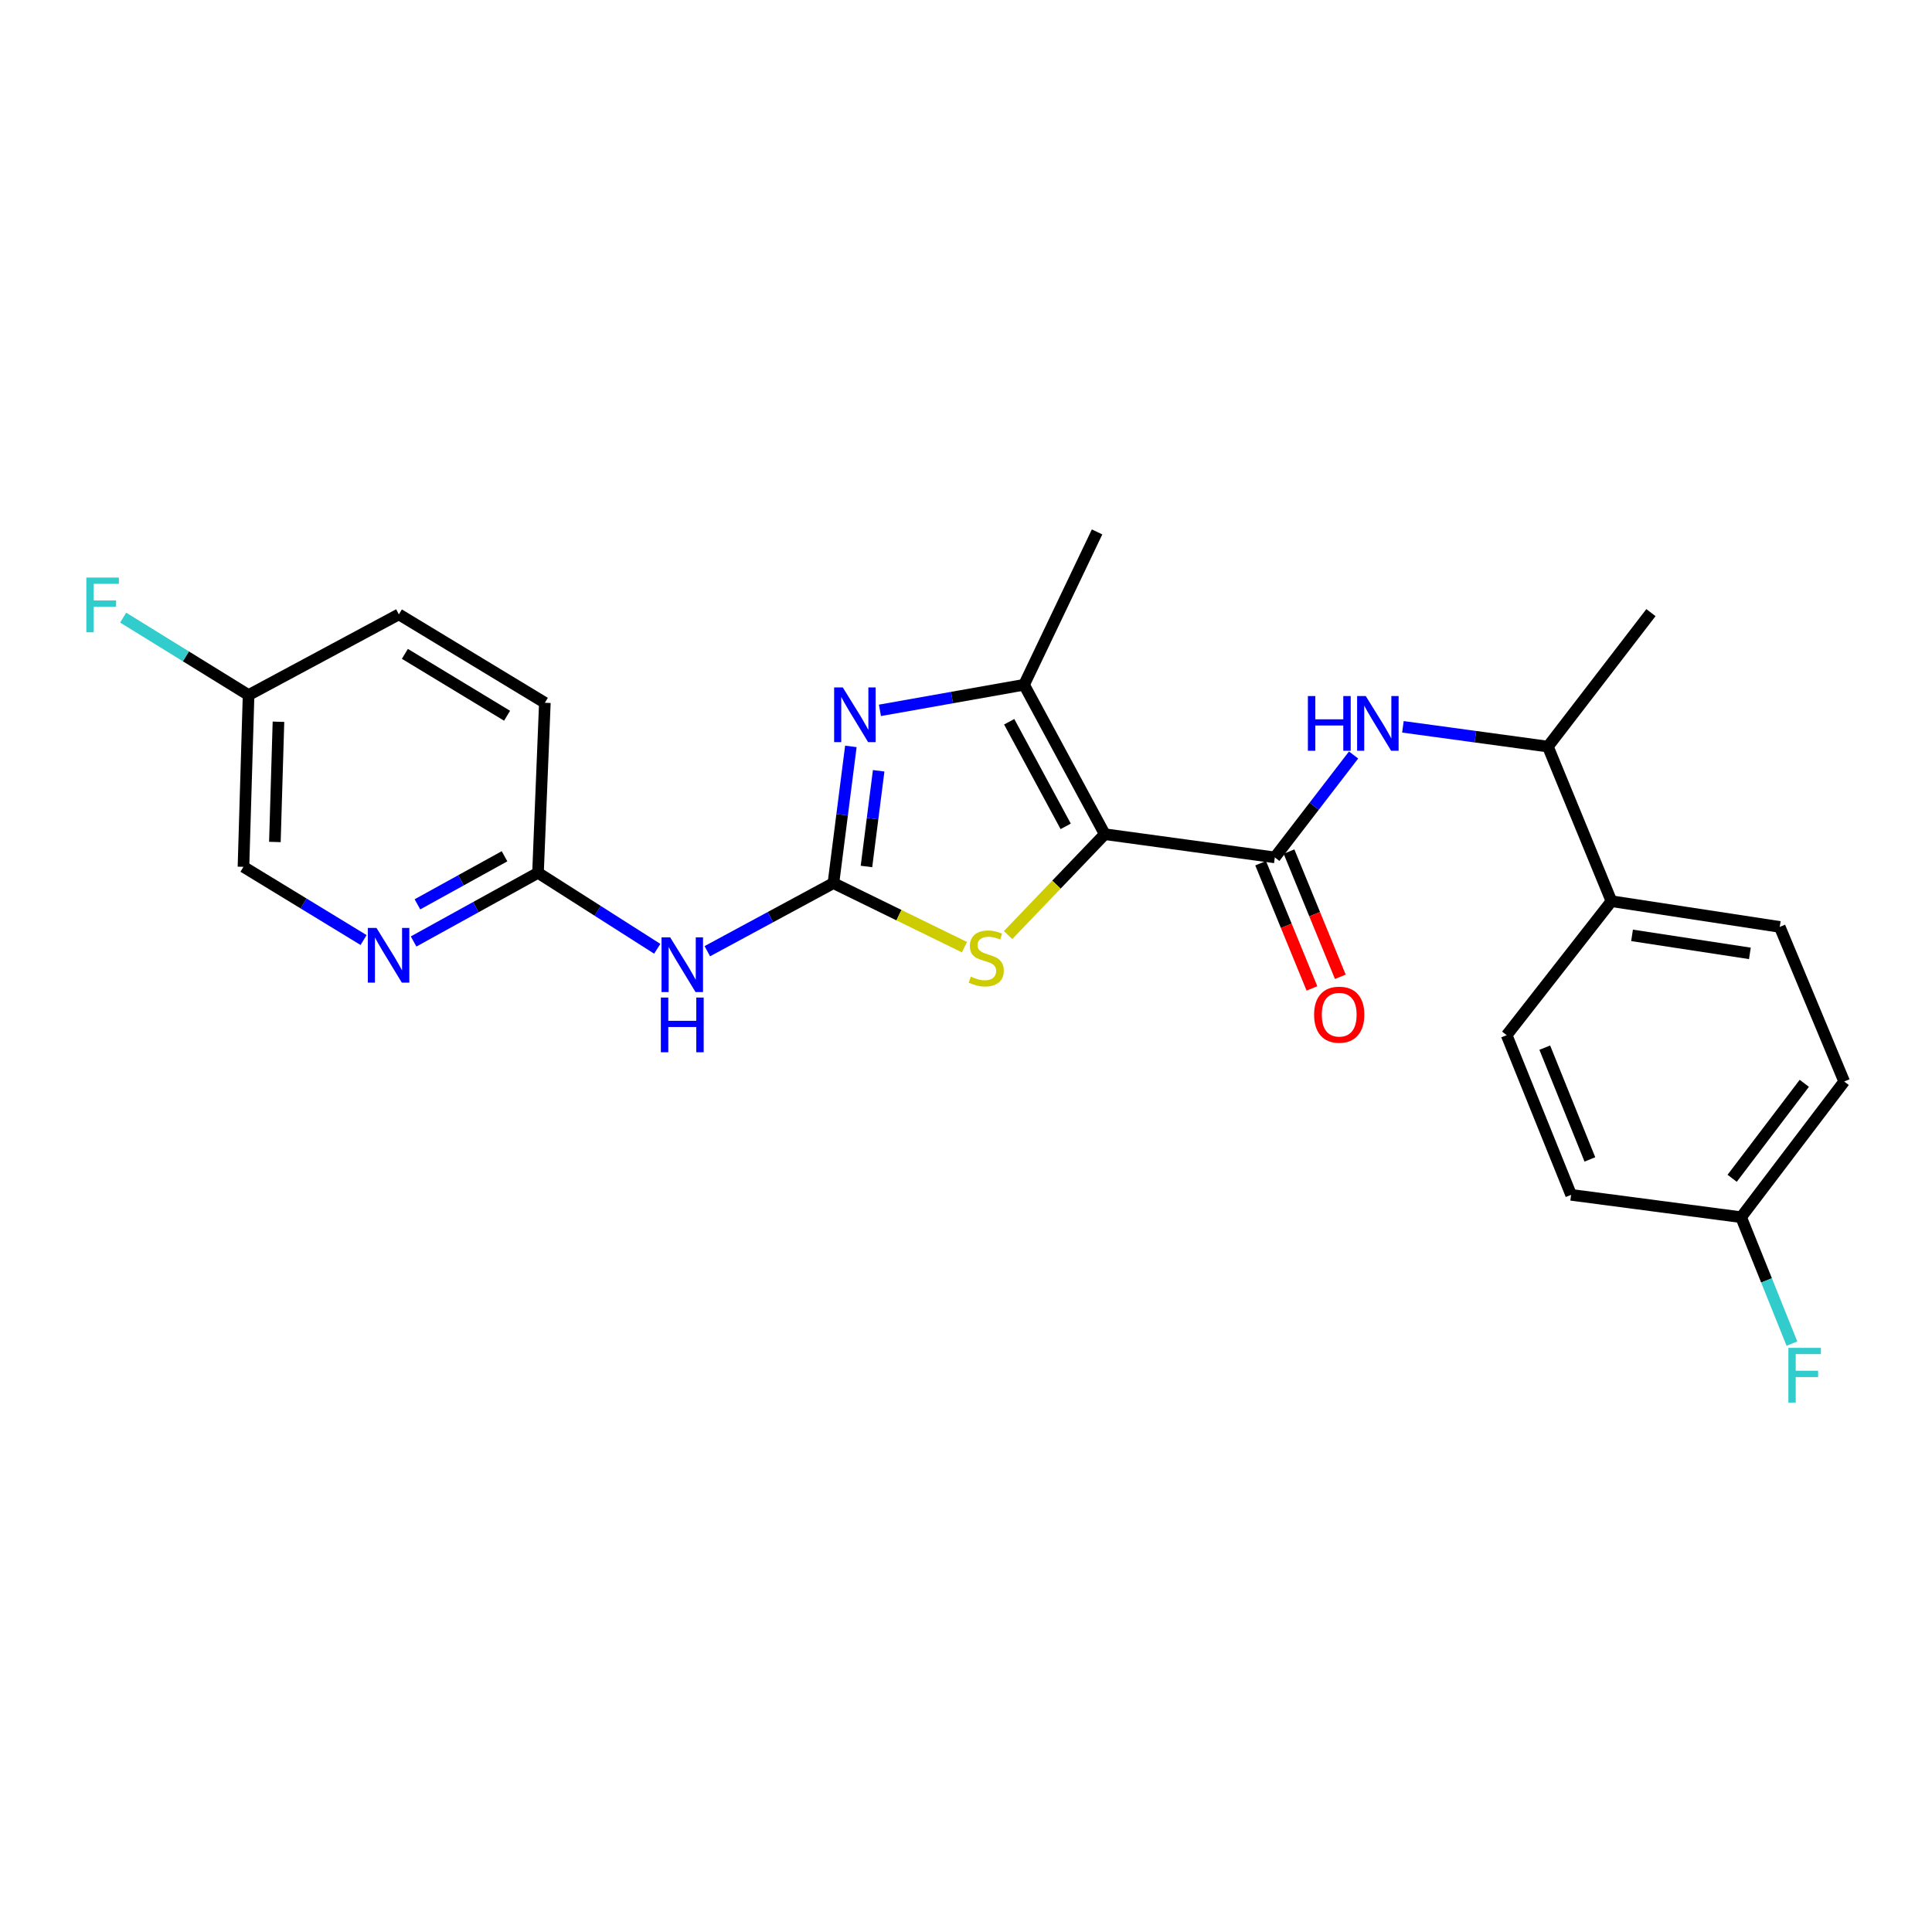 <?xml version='1.0' encoding='iso-8859-1'?>
<svg version='1.1' baseProfile='full'
              xmlns='http://www.w3.org/2000/svg'
                      xmlns:rdkit='http://www.rdkit.org/xml'
                      xmlns:xlink='http://www.w3.org/1999/xlink'
                  xml:space='preserve'
width='1000px' height='1000px' viewBox='0 0 1000 1000'>
<!-- END OF HEADER -->
<rect style='opacity:1.0;fill:#FFFFFF;stroke:none' width='1000' height='1000' x='0' y='0'> </rect>
<path class='bond-2' d='M 571.831,431.777 L 546.806,457.885' style='fill:none;fill-rule:evenodd;stroke:#000000;stroke-width:6px;stroke-linecap:butt;stroke-linejoin:miter;stroke-opacity:1' />
<path class='bond-2' d='M 546.806,457.885 L 521.782,483.993' style='fill:none;fill-rule:evenodd;stroke:#CCCC00;stroke-width:6px;stroke-linecap:butt;stroke-linejoin:miter;stroke-opacity:1' />
<path class='bond-3' d='M 571.831,431.777 L 530.055,354.434' style='fill:none;fill-rule:evenodd;stroke:#000000;stroke-width:6px;stroke-linecap:butt;stroke-linejoin:miter;stroke-opacity:1' />
<path class='bond-3' d='M 551.598,427.72 L 522.354,373.579' style='fill:none;fill-rule:evenodd;stroke:#000000;stroke-width:6px;stroke-linecap:butt;stroke-linejoin:miter;stroke-opacity:1' />
<path class='bond-4' d='M 571.831,431.777 L 659.846,443.789' style='fill:none;fill-rule:evenodd;stroke:#000000;stroke-width:6px;stroke-linecap:butt;stroke-linejoin:miter;stroke-opacity:1' />
<path class='bond-0' d='M 431.378,457.097 L 465.291,473.679' style='fill:none;fill-rule:evenodd;stroke:#000000;stroke-width:6px;stroke-linecap:butt;stroke-linejoin:miter;stroke-opacity:1' />
<path class='bond-0' d='M 465.291,473.679 L 499.204,490.261' style='fill:none;fill-rule:evenodd;stroke:#CCCC00;stroke-width:6px;stroke-linecap:butt;stroke-linejoin:miter;stroke-opacity:1' />
<path class='bond-5' d='M 431.378,457.097 L 398.742,474.719' style='fill:none;fill-rule:evenodd;stroke:#000000;stroke-width:6px;stroke-linecap:butt;stroke-linejoin:miter;stroke-opacity:1' />
<path class='bond-5' d='M 398.742,474.719 L 366.106,492.341' style='fill:none;fill-rule:evenodd;stroke:#0000FF;stroke-width:6px;stroke-linecap:butt;stroke-linejoin:miter;stroke-opacity:1' />
<path class='bond-25' d='M 431.378,457.097 L 435.891,421.717' style='fill:none;fill-rule:evenodd;stroke:#000000;stroke-width:6px;stroke-linecap:butt;stroke-linejoin:miter;stroke-opacity:1' />
<path class='bond-25' d='M 435.891,421.717 L 440.404,386.337' style='fill:none;fill-rule:evenodd;stroke:#0000FF;stroke-width:6px;stroke-linecap:butt;stroke-linejoin:miter;stroke-opacity:1' />
<path class='bond-25' d='M 448.479,448.492 L 451.638,423.726' style='fill:none;fill-rule:evenodd;stroke:#000000;stroke-width:6px;stroke-linecap:butt;stroke-linejoin:miter;stroke-opacity:1' />
<path class='bond-25' d='M 451.638,423.726 L 454.797,398.96' style='fill:none;fill-rule:evenodd;stroke:#0000FF;stroke-width:6px;stroke-linecap:butt;stroke-linejoin:miter;stroke-opacity:1' />
<path class='bond-1' d='M 455.453,367.68 L 492.754,361.057' style='fill:none;fill-rule:evenodd;stroke:#0000FF;stroke-width:6px;stroke-linecap:butt;stroke-linejoin:miter;stroke-opacity:1' />
<path class='bond-1' d='M 492.754,361.057 L 530.055,354.434' style='fill:none;fill-rule:evenodd;stroke:#000000;stroke-width:6px;stroke-linecap:butt;stroke-linejoin:miter;stroke-opacity:1' />
<path class='bond-20' d='M 530.055,354.434 L 567.845,275.317' style='fill:none;fill-rule:evenodd;stroke:#000000;stroke-width:6px;stroke-linecap:butt;stroke-linejoin:miter;stroke-opacity:1' />
<path class='bond-6' d='M 659.846,443.789 L 680.229,417.286' style='fill:none;fill-rule:evenodd;stroke:#000000;stroke-width:6px;stroke-linecap:butt;stroke-linejoin:miter;stroke-opacity:1' />
<path class='bond-6' d='M 680.229,417.286 L 700.612,390.783' style='fill:none;fill-rule:evenodd;stroke:#0000FF;stroke-width:6px;stroke-linecap:butt;stroke-linejoin:miter;stroke-opacity:1' />
<path class='bond-10' d='M 652.502,446.799 L 665.781,479.201' style='fill:none;fill-rule:evenodd;stroke:#000000;stroke-width:6px;stroke-linecap:butt;stroke-linejoin:miter;stroke-opacity:1' />
<path class='bond-10' d='M 665.781,479.201 L 679.06,511.603' style='fill:none;fill-rule:evenodd;stroke:#FF0000;stroke-width:6px;stroke-linecap:butt;stroke-linejoin:miter;stroke-opacity:1' />
<path class='bond-10' d='M 667.19,440.779 L 680.469,473.181' style='fill:none;fill-rule:evenodd;stroke:#000000;stroke-width:6px;stroke-linecap:butt;stroke-linejoin:miter;stroke-opacity:1' />
<path class='bond-10' d='M 680.469,473.181 L 693.749,505.583' style='fill:none;fill-rule:evenodd;stroke:#FF0000;stroke-width:6px;stroke-linecap:butt;stroke-linejoin:miter;stroke-opacity:1' />
<path class='bond-7' d='M 340.19,491.088 L 309.331,471.429' style='fill:none;fill-rule:evenodd;stroke:#0000FF;stroke-width:6px;stroke-linecap:butt;stroke-linejoin:miter;stroke-opacity:1' />
<path class='bond-7' d='M 309.331,471.429 L 278.472,451.77' style='fill:none;fill-rule:evenodd;stroke:#000000;stroke-width:6px;stroke-linecap:butt;stroke-linejoin:miter;stroke-opacity:1' />
<path class='bond-9' d='M 726.144,376.203 L 763.667,381.321' style='fill:none;fill-rule:evenodd;stroke:#0000FF;stroke-width:6px;stroke-linecap:butt;stroke-linejoin:miter;stroke-opacity:1' />
<path class='bond-9' d='M 763.667,381.321 L 801.19,386.438' style='fill:none;fill-rule:evenodd;stroke:#000000;stroke-width:6px;stroke-linecap:butt;stroke-linejoin:miter;stroke-opacity:1' />
<path class='bond-8' d='M 278.472,451.77 L 246.275,469.54' style='fill:none;fill-rule:evenodd;stroke:#000000;stroke-width:6px;stroke-linecap:butt;stroke-linejoin:miter;stroke-opacity:1' />
<path class='bond-8' d='M 246.275,469.54 L 214.077,487.309' style='fill:none;fill-rule:evenodd;stroke:#0000FF;stroke-width:6px;stroke-linecap:butt;stroke-linejoin:miter;stroke-opacity:1' />
<path class='bond-8' d='M 261.143,443.203 L 238.604,455.641' style='fill:none;fill-rule:evenodd;stroke:#000000;stroke-width:6px;stroke-linecap:butt;stroke-linejoin:miter;stroke-opacity:1' />
<path class='bond-8' d='M 238.604,455.641 L 216.066,468.08' style='fill:none;fill-rule:evenodd;stroke:#0000FF;stroke-width:6px;stroke-linecap:butt;stroke-linejoin:miter;stroke-opacity:1' />
<path class='bond-17' d='M 278.472,451.77 L 282.017,363.756' style='fill:none;fill-rule:evenodd;stroke:#000000;stroke-width:6px;stroke-linecap:butt;stroke-linejoin:miter;stroke-opacity:1' />
<path class='bond-14' d='M 188.189,486.567 L 157.103,467.616' style='fill:none;fill-rule:evenodd;stroke:#0000FF;stroke-width:6px;stroke-linecap:butt;stroke-linejoin:miter;stroke-opacity:1' />
<path class='bond-14' d='M 157.103,467.616 L 126.016,448.666' style='fill:none;fill-rule:evenodd;stroke:#000000;stroke-width:6px;stroke-linecap:butt;stroke-linejoin:miter;stroke-opacity:1' />
<path class='bond-11' d='M 801.19,386.438 L 834.076,466.454' style='fill:none;fill-rule:evenodd;stroke:#000000;stroke-width:6px;stroke-linecap:butt;stroke-linejoin:miter;stroke-opacity:1' />
<path class='bond-24' d='M 801.19,386.438 L 854.528,317.094' style='fill:none;fill-rule:evenodd;stroke:#000000;stroke-width:6px;stroke-linecap:butt;stroke-linejoin:miter;stroke-opacity:1' />
<path class='bond-12' d='M 834.076,466.454 L 921.2,479.771' style='fill:none;fill-rule:evenodd;stroke:#000000;stroke-width:6px;stroke-linecap:butt;stroke-linejoin:miter;stroke-opacity:1' />
<path class='bond-12' d='M 844.746,484.144 L 905.733,493.466' style='fill:none;fill-rule:evenodd;stroke:#000000;stroke-width:6px;stroke-linecap:butt;stroke-linejoin:miter;stroke-opacity:1' />
<path class='bond-13' d='M 834.076,466.454 L 779.848,535.808' style='fill:none;fill-rule:evenodd;stroke:#000000;stroke-width:6px;stroke-linecap:butt;stroke-linejoin:miter;stroke-opacity:1' />
<path class='bond-19' d='M 921.2,479.771 L 954.545,559.787' style='fill:none;fill-rule:evenodd;stroke:#000000;stroke-width:6px;stroke-linecap:butt;stroke-linejoin:miter;stroke-opacity:1' />
<path class='bond-18' d='M 779.848,535.808 L 813.202,618.452' style='fill:none;fill-rule:evenodd;stroke:#000000;stroke-width:6px;stroke-linecap:butt;stroke-linejoin:miter;stroke-opacity:1' />
<path class='bond-18' d='M 799.571,542.263 L 822.919,600.114' style='fill:none;fill-rule:evenodd;stroke:#000000;stroke-width:6px;stroke-linecap:butt;stroke-linejoin:miter;stroke-opacity:1' />
<path class='bond-27' d='M 126.016,448.666 L 128.662,359.769' style='fill:none;fill-rule:evenodd;stroke:#000000;stroke-width:6px;stroke-linecap:butt;stroke-linejoin:miter;stroke-opacity:1' />
<path class='bond-27' d='M 142.28,435.804 L 144.132,373.576' style='fill:none;fill-rule:evenodd;stroke:#000000;stroke-width:6px;stroke-linecap:butt;stroke-linejoin:miter;stroke-opacity:1' />
<path class='bond-15' d='M 128.662,359.769 L 206.455,317.993' style='fill:none;fill-rule:evenodd;stroke:#000000;stroke-width:6px;stroke-linecap:butt;stroke-linejoin:miter;stroke-opacity:1' />
<path class='bond-21' d='M 128.662,359.769 L 96.205,339.724' style='fill:none;fill-rule:evenodd;stroke:#000000;stroke-width:6px;stroke-linecap:butt;stroke-linejoin:miter;stroke-opacity:1' />
<path class='bond-21' d='M 96.205,339.724 L 63.749,319.679' style='fill:none;fill-rule:evenodd;stroke:#33CCCC;stroke-width:6px;stroke-linecap:butt;stroke-linejoin:miter;stroke-opacity:1' />
<path class='bond-16' d='M 901.199,630.022 L 813.202,618.452' style='fill:none;fill-rule:evenodd;stroke:#000000;stroke-width:6px;stroke-linecap:butt;stroke-linejoin:miter;stroke-opacity:1' />
<path class='bond-22' d='M 901.199,630.022 L 914.348,662.735' style='fill:none;fill-rule:evenodd;stroke:#000000;stroke-width:6px;stroke-linecap:butt;stroke-linejoin:miter;stroke-opacity:1' />
<path class='bond-22' d='M 914.348,662.735 L 927.498,695.447' style='fill:none;fill-rule:evenodd;stroke:#33CCCC;stroke-width:6px;stroke-linecap:butt;stroke-linejoin:miter;stroke-opacity:1' />
<path class='bond-26' d='M 901.199,630.022 L 954.545,559.787' style='fill:none;fill-rule:evenodd;stroke:#000000;stroke-width:6px;stroke-linecap:butt;stroke-linejoin:miter;stroke-opacity:1' />
<path class='bond-26' d='M 896.559,609.885 L 933.902,560.72' style='fill:none;fill-rule:evenodd;stroke:#000000;stroke-width:6px;stroke-linecap:butt;stroke-linejoin:miter;stroke-opacity:1' />
<path class='bond-23' d='M 282.017,363.756 L 206.455,317.993' style='fill:none;fill-rule:evenodd;stroke:#000000;stroke-width:6px;stroke-linecap:butt;stroke-linejoin:miter;stroke-opacity:1' />
<path class='bond-23' d='M 262.46,370.47 L 209.566,338.436' style='fill:none;fill-rule:evenodd;stroke:#000000;stroke-width:6px;stroke-linecap:butt;stroke-linejoin:miter;stroke-opacity:1' />
<path  class='atom-2' d='M 436.23 355.822
L 445.51 370.822
Q 446.43 372.302, 447.91 374.982
Q 449.39 377.662, 449.47 377.822
L 449.47 355.822
L 453.23 355.822
L 453.23 384.142
L 449.35 384.142
L 439.39 367.742
Q 438.23 365.822, 436.99 363.622
Q 435.79 361.422, 435.43 360.742
L 435.43 384.142
L 431.75 384.142
L 431.75 355.822
L 436.23 355.822
' fill='#0000FF'/>
<path  class='atom-3' d='M 502.485 505.498
Q 502.805 505.618, 504.125 506.178
Q 505.445 506.738, 506.885 507.098
Q 508.365 507.418, 509.805 507.418
Q 512.485 507.418, 514.045 506.138
Q 515.605 504.818, 515.605 502.538
Q 515.605 500.978, 514.805 500.018
Q 514.045 499.058, 512.845 498.538
Q 511.645 498.018, 509.645 497.418
Q 507.125 496.658, 505.605 495.938
Q 504.125 495.218, 503.045 493.698
Q 502.005 492.178, 502.005 489.618
Q 502.005 486.058, 504.405 483.858
Q 506.845 481.658, 511.645 481.658
Q 514.925 481.658, 518.645 483.218
L 517.725 486.298
Q 514.325 484.898, 511.765 484.898
Q 509.005 484.898, 507.485 486.058
Q 505.965 487.178, 506.005 489.138
Q 506.005 490.658, 506.765 491.578
Q 507.565 492.498, 508.685 493.018
Q 509.845 493.538, 511.765 494.138
Q 514.325 494.938, 515.845 495.738
Q 517.365 496.538, 518.445 498.178
Q 519.565 499.778, 519.565 502.538
Q 519.565 506.458, 516.925 508.578
Q 514.325 510.658, 509.965 510.658
Q 507.445 510.658, 505.525 510.098
Q 503.645 509.578, 501.405 508.658
L 502.485 505.498
' fill='#CCCC00'/>
<path  class='atom-6' d='M 346.884 485.181
L 356.164 500.181
Q 357.084 501.661, 358.564 504.341
Q 360.044 507.021, 360.124 507.181
L 360.124 485.181
L 363.884 485.181
L 363.884 513.501
L 360.004 513.501
L 350.044 497.101
Q 348.884 495.181, 347.644 492.981
Q 346.444 490.781, 346.084 490.101
L 346.084 513.501
L 342.404 513.501
L 342.404 485.181
L 346.884 485.181
' fill='#0000FF'/>
<path  class='atom-6' d='M 342.064 516.333
L 345.904 516.333
L 345.904 528.373
L 360.384 528.373
L 360.384 516.333
L 364.224 516.333
L 364.224 544.653
L 360.384 544.653
L 360.384 531.573
L 345.904 531.573
L 345.904 544.653
L 342.064 544.653
L 342.064 516.333
' fill='#0000FF'/>
<path  class='atom-7' d='M 676.964 360.275
L 680.804 360.275
L 680.804 372.315
L 695.284 372.315
L 695.284 360.275
L 699.124 360.275
L 699.124 388.595
L 695.284 388.595
L 695.284 375.515
L 680.804 375.515
L 680.804 388.595
L 676.964 388.595
L 676.964 360.275
' fill='#0000FF'/>
<path  class='atom-7' d='M 706.924 360.275
L 716.204 375.275
Q 717.124 376.755, 718.604 379.435
Q 720.084 382.115, 720.164 382.275
L 720.164 360.275
L 723.924 360.275
L 723.924 388.595
L 720.044 388.595
L 710.084 372.195
Q 708.924 370.275, 707.684 368.075
Q 706.484 365.875, 706.124 365.195
L 706.124 388.595
L 702.444 388.595
L 702.444 360.275
L 706.924 360.275
' fill='#0000FF'/>
<path  class='atom-9' d='M 194.869 480.295
L 204.149 495.295
Q 205.069 496.775, 206.549 499.455
Q 208.029 502.135, 208.109 502.295
L 208.109 480.295
L 211.869 480.295
L 211.869 508.615
L 207.989 508.615
L 198.029 492.215
Q 196.869 490.295, 195.629 488.095
Q 194.429 485.895, 194.069 485.215
L 194.069 508.615
L 190.389 508.615
L 190.389 480.295
L 194.869 480.295
' fill='#0000FF'/>
<path  class='atom-11' d='M 680.173 525.19
Q 680.173 518.39, 683.533 514.59
Q 686.893 510.79, 693.173 510.79
Q 699.453 510.79, 702.813 514.59
Q 706.173 518.39, 706.173 525.19
Q 706.173 532.07, 702.773 535.99
Q 699.373 539.87, 693.173 539.87
Q 686.933 539.87, 683.533 535.99
Q 680.173 532.11, 680.173 525.19
M 693.173 536.67
Q 697.493 536.67, 699.813 533.79
Q 702.173 530.87, 702.173 525.19
Q 702.173 519.63, 699.813 516.83
Q 697.493 513.99, 693.173 513.99
Q 688.853 513.99, 686.493 516.79
Q 684.173 519.59, 684.173 525.19
Q 684.173 530.91, 686.493 533.79
Q 688.853 536.67, 693.173 536.67
' fill='#FF0000'/>
<path  class='atom-22' d='M 44.689 298.947
L 61.529 298.947
L 61.529 302.187
L 48.489 302.187
L 48.489 310.787
L 60.089 310.787
L 60.089 314.067
L 48.489 314.067
L 48.489 327.267
L 44.689 327.267
L 44.689 298.947
' fill='#33CCCC'/>
<path  class='atom-23' d='M 925.656 697.651
L 942.496 697.651
L 942.496 700.891
L 929.456 700.891
L 929.456 709.491
L 941.056 709.491
L 941.056 712.771
L 929.456 712.771
L 929.456 725.971
L 925.656 725.971
L 925.656 697.651
' fill='#33CCCC'/>
</svg>

